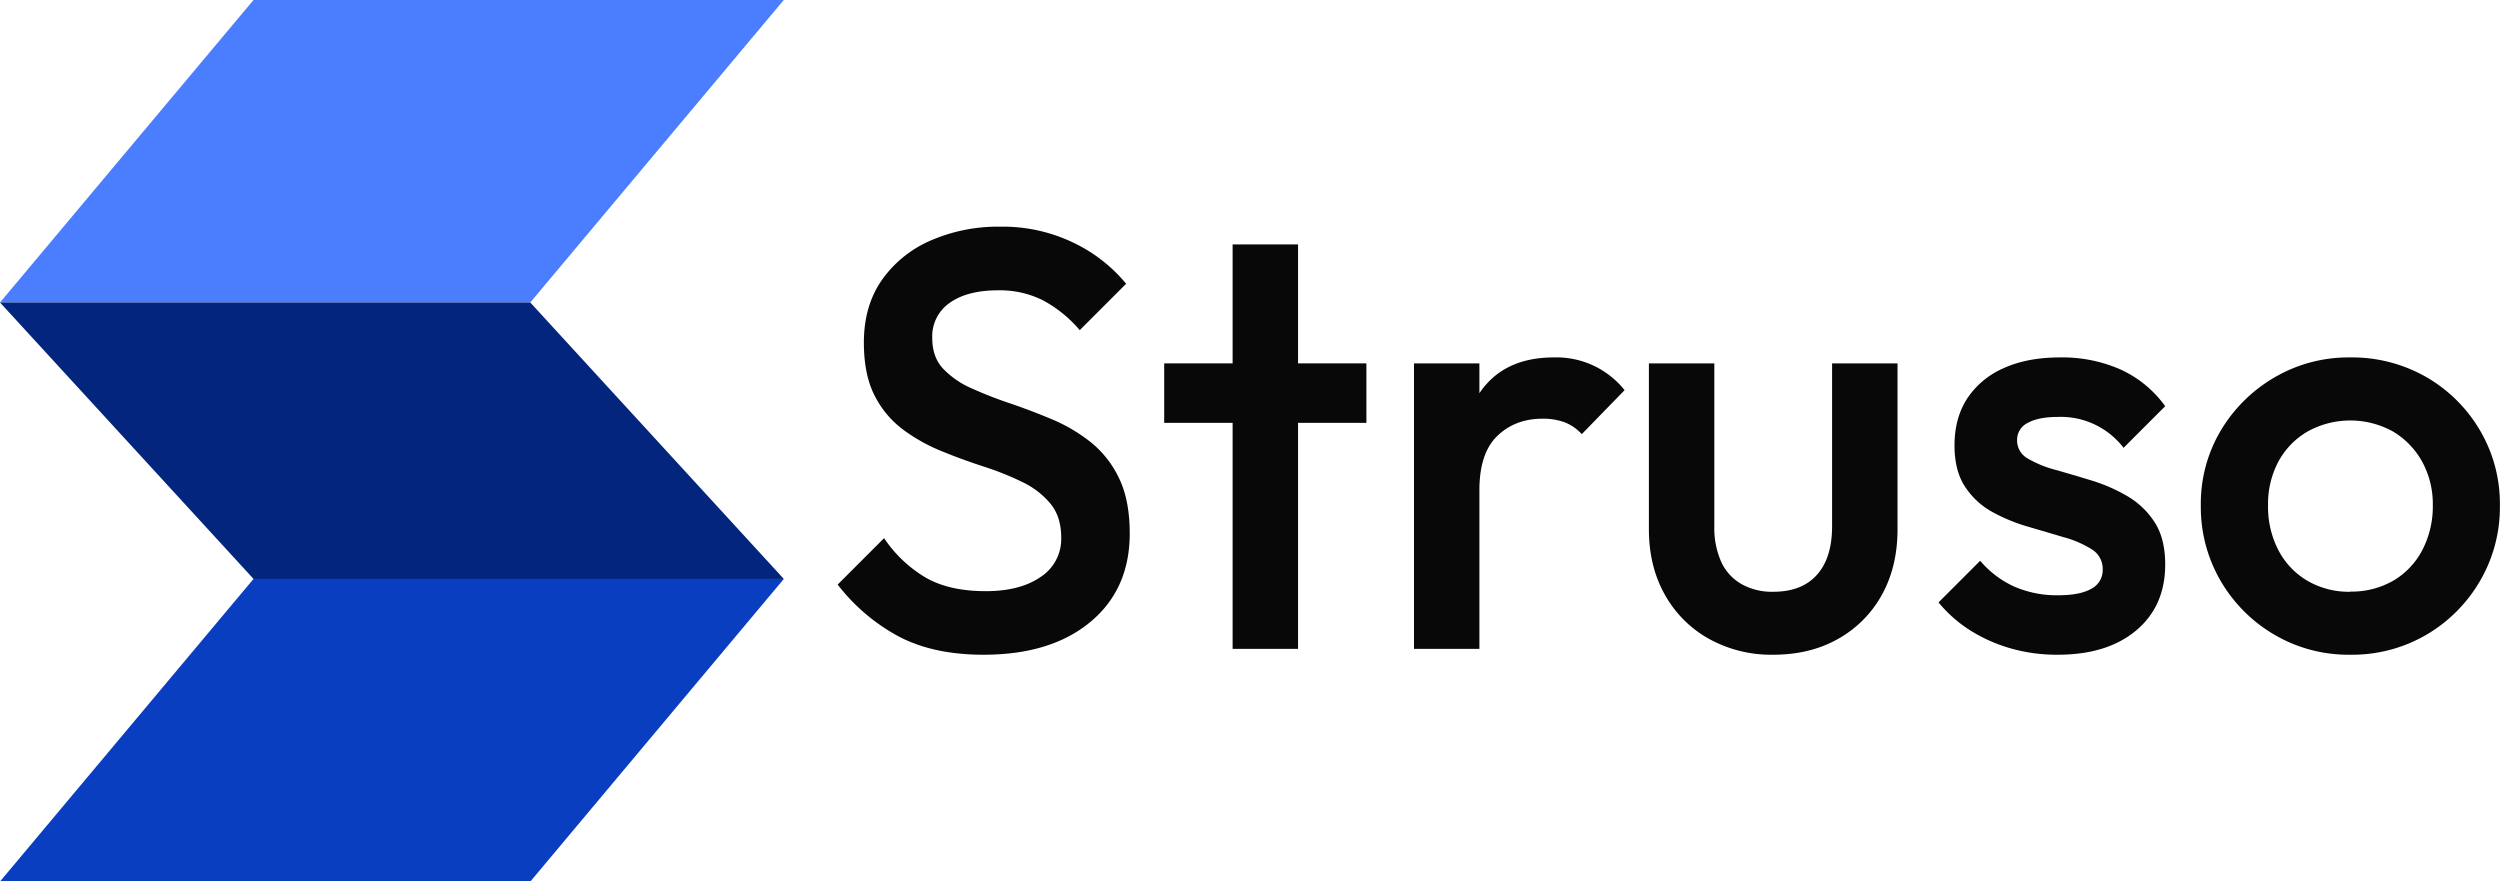 <svg id="Layer_1" data-name="Layer 1" xmlns="http://www.w3.org/2000/svg" viewBox="0 0 950.2 335"><defs><style>.cls-1{fill:#0a3ec1;}.cls-2{fill:#4b7eff;}.cls-3{fill:#03257d;}.cls-4{fill:#080808;}</style></defs><path class="cls-1" d="M161.15,254.29c-9-.16-16.11-.27-17.69-.27-5.12,0-7.69,1.17-7.69,1.17l-96.35,115H241l96.34-115C275.59,251.6,199.84,253.11,161.15,254.29Z" transform="translate(-39.42 -35.15)"/><polygon class="cls-2" points="297.9 0 201.55 114.97 0 114.97 96.35 0 297.9 0"/><polygon class="cls-3" points="0 114.97 96.35 220.03 297.9 220.03 201.55 114.97 0 114.97"/><path class="cls-4" d="M413.19,284q-18.76,0-31.88-6.78a72.74,72.74,0,0,1-23.51-19.89l17.64-17.64A49.35,49.35,0,0,0,391,254.53q9,5.31,23.06,5.31,13.11,0,20.91-5.42a17.21,17.21,0,0,0,7.8-14.92q0-7.92-4.07-12.89A31.7,31.7,0,0,0,428,218.36a111.8,111.8,0,0,0-14.69-5.88q-8-2.59-16.05-5.87a66.39,66.39,0,0,1-14.69-8.25,36.68,36.68,0,0,1-10.74-12.89q-4.06-7.91-4.07-20.12,0-14,6.9-23.85a43.91,43.91,0,0,1,18.65-15,64.19,64.19,0,0,1,26.22-5.2,62,62,0,0,1,27.91,6.11,58.79,58.79,0,0,1,20,15.59l-17.63,17.64a48.28,48.28,0,0,0-14.13-11.42,36.65,36.65,0,0,0-16.84-3.73q-11.76,0-18.42,4.75a15.41,15.41,0,0,0-6.67,13.33q0,7.25,4.07,11.65a33.36,33.36,0,0,0,10.73,7.46,155.73,155.73,0,0,0,14.7,5.76q8,2.72,16.05,6.1A62.81,62.81,0,0,1,454,203.22a39.12,39.12,0,0,1,10.74,13.67q4.06,8.37,4.07,21,0,21.24-15,33.68T413.19,284Z" transform="translate(-39.42 -35.15)"/><path class="cls-4" d="M481.91,195.87V173.26h76.85v22.61Zm26,85.9V128.05h24.87V281.77Z" transform="translate(-39.42 -35.15)"/><path class="cls-4" d="M576.85,281.77V173.26h24.86V281.77Zm24.86-60.36-8.59-4.29q0-20.56,9.16-33.34T630,171a33.13,33.13,0,0,1,26.9,12.44l-16.28,16.72a17.31,17.31,0,0,0-6.55-4.52,23.86,23.86,0,0,0-8.37-1.35q-10.39,0-17.18,6.55T601.71,221.41Z" transform="translate(-39.42 -35.15)"/><path class="cls-4" d="M713.38,284a48.7,48.7,0,0,1-24.52-6.1,43.26,43.26,0,0,1-16.73-16.84q-6-10.74-6-24.76V173.26H691V235.2a31.51,31.51,0,0,0,2.6,13.45,18.66,18.66,0,0,0,7.69,8.48,23.75,23.75,0,0,0,12.09,2.94q10.86,0,16.62-6.44t5.76-18.43V173.26h24.87v63.07q0,14.25-6,25A42.78,42.78,0,0,1,738,278Q727.4,284,713.38,284Z" transform="translate(-39.42 -35.15)"/><path class="cls-4" d="M821.21,284a63.58,63.58,0,0,1-17.41-2.37,59.48,59.48,0,0,1-15.37-6.78,50.59,50.59,0,0,1-12.21-10.74l15.83-15.83a36.85,36.85,0,0,0,13,9.84,40.4,40.4,0,0,0,16.61,3.28c5.57,0,9.8-.83,12.66-2.49a7.92,7.92,0,0,0,4.3-7.24,8.71,8.71,0,0,0-4.07-7.68A39.29,39.29,0,0,0,824,239.39q-6.45-1.92-13.57-4a66.35,66.35,0,0,1-13.56-5.54,29.12,29.12,0,0,1-10.51-9.61q-4.08-6.09-4.07-15.82,0-10.4,4.86-17.86A31.66,31.66,0,0,1,801,175.07q8.92-4.06,21.36-4.07a54.83,54.83,0,0,1,23.17,4.64,42.85,42.85,0,0,1,16.84,13.9l-15.82,15.82a30.05,30.05,0,0,0-24.87-11.75q-7.45,0-11.53,2.26a7.14,7.14,0,0,0-4.07,6.56,7.79,7.79,0,0,0,4.07,7,42.24,42.24,0,0,0,10.51,4.3q6.45,1.82,13.57,4a64,64,0,0,1,13.56,5.88,30.81,30.81,0,0,1,10.51,9.95q4.07,6.21,4.07,16.16,0,15.83-11.08,25.09T821.21,284Z" transform="translate(-39.42 -35.15)"/><path class="cls-4" d="M932.65,284a55.59,55.59,0,0,1-28.71-7.57A56.68,56.68,0,0,1,883.48,256a55.59,55.59,0,0,1-7.57-28.71,54.38,54.38,0,0,1,7.57-28.48,57.24,57.24,0,0,1,20.46-20.23A55.6,55.6,0,0,1,932.65,171a56.74,56.74,0,0,1,28.94,7.46A56.06,56.06,0,0,1,982,198.7a55,55,0,0,1,7.58,28.59A55.6,55.6,0,0,1,982,256a56.66,56.66,0,0,1-20.45,20.46A56,56,0,0,1,932.65,284Zm0-24A31.74,31.74,0,0,0,949,255.89a29,29,0,0,0,11.08-11.64,35.75,35.75,0,0,0,4-17A33.49,33.49,0,0,0,960,210.56a30.4,30.4,0,0,0-11.07-11.41,33.56,33.56,0,0,0-32.44,0,29.35,29.35,0,0,0-11.08,11.41,34.3,34.3,0,0,0-3.95,16.73,35.64,35.64,0,0,0,3.95,17,29,29,0,0,0,11.08,11.64A31.28,31.28,0,0,0,932.65,260.07Z" transform="translate(-39.42 -35.15)"/></svg>